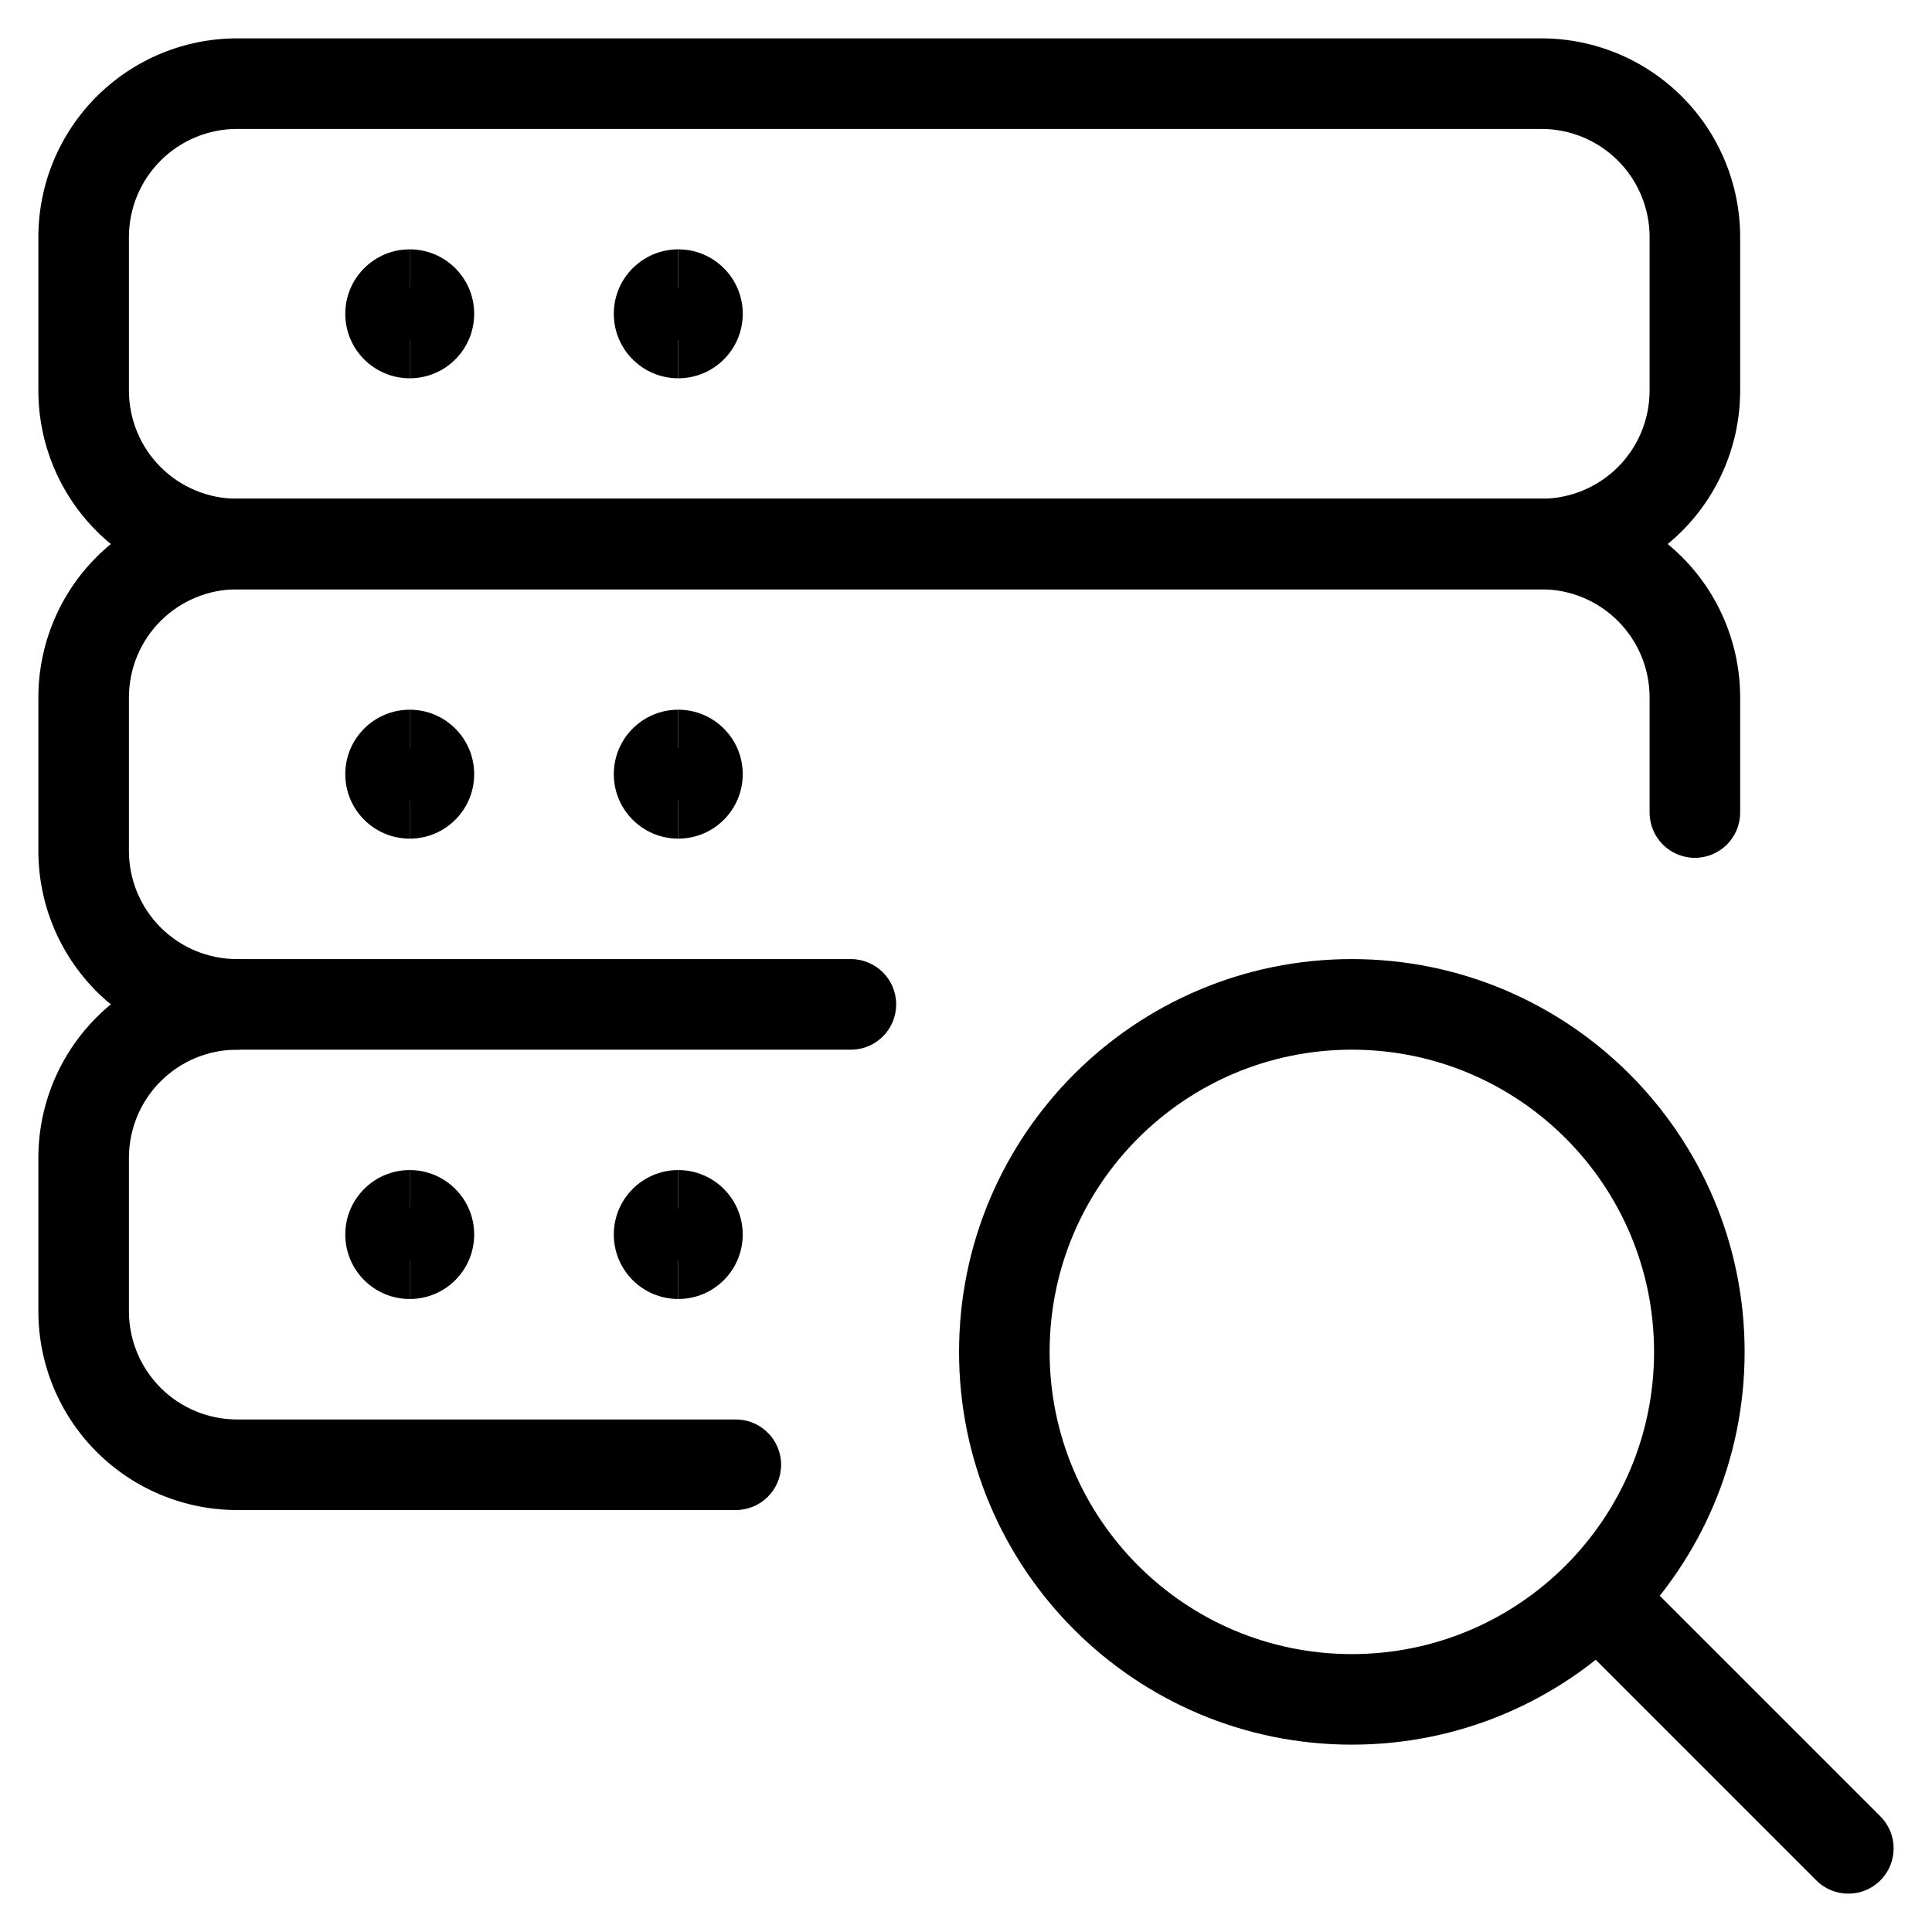<svg width="64" height="64" viewBox="0 0 64 64" fill="none" xmlns="http://www.w3.org/2000/svg">
<g clip-path="url(#clip0_4047_70781)">
<path fill-rule="evenodd" clip-rule="evenodd" d="M7.854 4.271C6.903 4.271 5.992 4.649 5.32 5.321L5.32 5.321C4.648 5.993 4.271 6.904 4.271 7.855V12.938C4.271 13.889 4.648 14.8 5.32 15.472L5.32 15.472C5.992 16.144 6.903 16.521 7.854 16.521H51.062C52.012 16.521 52.924 16.144 53.596 15.472L54.657 16.533L53.596 15.472C54.268 14.8 54.645 13.889 54.645 12.938V7.855C54.645 6.904 54.268 5.993 53.596 5.321L54.657 4.26L53.596 5.321C52.924 4.649 52.012 4.271 51.062 4.271H7.854ZM3.199 3.2C4.433 1.965 6.108 1.271 7.854 1.271H51.062C52.808 1.271 54.483 1.965 55.717 3.2C56.952 4.434 57.645 6.109 57.645 7.855V12.938C57.645 14.684 56.952 16.359 55.717 17.593C54.483 18.828 52.808 19.521 51.062 19.521H7.854C6.108 19.521 4.433 18.828 3.199 17.593C1.964 16.359 1.271 14.684 1.271 12.938V7.855C1.271 6.109 1.964 4.434 3.199 3.2C3.199 3.2 3.199 3.2 3.199 3.2Z" fill="#A3A4BF" style="fill:#A3A4BF;fill:color(display-p3 0.639 0.643 0.749);fill-opacity:1;"/>
<path fill-rule="evenodd" clip-rule="evenodd" d="M7.854 19.521C6.903 19.521 5.992 19.899 5.32 20.571L5.32 20.571C4.648 21.243 4.271 22.154 4.271 23.105V28.188C4.271 29.138 4.648 30.05 5.32 30.722L5.32 30.722C5.992 31.394 6.903 31.771 7.854 31.771C8.682 31.771 9.354 32.443 9.354 33.272C9.354 34.1 8.682 34.772 7.854 34.772C6.108 34.772 4.433 34.078 3.199 32.843C1.964 31.609 1.271 29.934 1.271 28.188V23.105C1.271 21.359 1.964 19.684 3.199 18.45C4.433 17.215 6.108 16.521 7.854 16.521H51.062C52.808 16.521 54.483 17.215 55.717 18.45C56.952 19.684 57.645 21.359 57.645 23.105V26.917C57.645 27.746 56.974 28.417 56.145 28.417C55.317 28.417 54.645 27.746 54.645 26.917V23.105C54.645 22.154 54.268 21.243 53.596 20.571L54.655 19.512L53.596 20.571C52.924 19.899 52.012 19.521 51.062 19.521H7.854Z" fill="#A3A4BF" style="fill:#A3A4BF;fill:color(display-p3 0.639 0.643 0.749);fill-opacity:1;"/>
<path fill-rule="evenodd" clip-rule="evenodd" d="M7.854 34.772C6.903 34.772 5.992 35.149 5.32 35.821L5.32 35.821C4.648 36.493 4.271 37.405 4.271 38.355V43.438C4.271 44.388 4.648 45.3 5.32 45.972L5.32 45.972C5.992 46.644 6.903 47.022 7.854 47.022H24.375C25.203 47.022 25.875 47.693 25.875 48.522C25.875 49.35 25.203 50.022 24.375 50.022H7.854C6.108 50.022 4.433 49.328 3.199 48.093C1.964 46.859 1.271 45.184 1.271 43.438V38.355C1.271 36.609 1.964 34.934 3.199 33.7C4.433 32.465 6.108 31.771 7.854 31.771H28.187C29.016 31.771 29.687 32.443 29.687 33.272C29.687 34.1 29.016 34.772 28.187 34.772H7.854Z" fill="#A3A4BF" style="fill:#A3A4BF;fill:color(display-p3 0.639 0.643 0.749);fill-opacity:1;"/>
<path fill-rule="evenodd" clip-rule="evenodd" d="M31.77 44.783C31.77 37.597 37.596 31.771 44.782 31.771C51.968 31.771 57.793 37.597 57.793 44.783C57.793 51.969 51.968 57.794 44.782 57.794C37.596 57.794 31.77 51.969 31.77 44.783ZM44.782 34.772C39.253 34.772 34.77 39.254 34.77 44.783C34.77 50.312 39.253 54.794 44.782 54.794C50.311 54.794 54.793 50.312 54.793 44.783C54.793 39.254 50.311 34.772 44.782 34.772Z" fill="#A3A4BF" style="fill:#A3A4BF;fill:color(display-p3 0.639 0.643 0.749);fill-opacity:1;"/>
<path fill-rule="evenodd" clip-rule="evenodd" d="M51.913 51.914C52.499 51.328 53.449 51.328 54.034 51.914L62.29 60.169C62.875 60.755 62.875 61.705 62.29 62.291C61.704 62.876 60.754 62.876 60.168 62.291L51.913 54.035C51.327 53.45 51.327 52.5 51.913 51.914Z" fill="#A3A4BF" style="fill:#A3A4BF;fill:color(display-p3 0.639 0.643 0.749);fill-opacity:1;"/>
<path fill-rule="evenodd" clip-rule="evenodd" d="M13.573 11.26C14.05 11.26 14.438 10.873 14.438 10.395C14.438 9.918 14.05 9.531 13.573 9.531V8.26C12.394 8.26 11.438 9.216 11.438 10.395C11.438 11.575 12.394 12.531 13.573 12.531V11.26Z" fill="#A3A4BF" style="fill:#A3A4BF;fill:color(display-p3 0.639 0.643 0.749);fill-opacity:1;"/>
<path fill-rule="evenodd" clip-rule="evenodd" d="M13.573 8.26C14.752 8.26 15.708 9.216 15.708 10.395C15.708 11.575 14.752 12.531 13.573 12.531V11.26C13.095 11.26 12.708 10.873 12.708 10.395C12.708 9.918 13.095 9.531 13.573 9.531V8.26Z" fill="#A3A4BF" style="fill:#A3A4BF;fill:color(display-p3 0.639 0.643 0.749);fill-opacity:1;"/>
<path fill-rule="evenodd" clip-rule="evenodd" d="M22.468 11.26C22.946 11.26 23.333 10.873 23.333 10.395C23.333 9.918 22.946 9.531 22.468 9.531V8.26C21.289 8.26 20.333 9.216 20.333 10.395C20.333 11.575 21.289 12.531 22.468 12.531V11.26Z" fill="#A3A4BF" style="fill:#A3A4BF;fill:color(display-p3 0.639 0.643 0.749);fill-opacity:1;"/>
<path fill-rule="evenodd" clip-rule="evenodd" d="M22.469 8.26C23.648 8.26 24.605 9.216 24.605 10.395C24.605 11.575 23.648 12.531 22.469 12.531V11.26C21.992 11.26 21.605 10.873 21.605 10.395C21.605 9.918 21.992 9.531 22.469 9.531V8.26Z" fill="#A3A4BF" style="fill:#A3A4BF;fill:color(display-p3 0.639 0.643 0.749);fill-opacity:1;"/>
<path fill-rule="evenodd" clip-rule="evenodd" d="M13.573 26.51C14.05 26.51 14.438 26.123 14.438 25.645C14.438 25.168 14.05 24.781 13.573 24.781V23.51C12.394 23.51 11.438 24.466 11.438 25.645C11.438 26.825 12.394 27.781 13.573 27.781V26.51Z" fill="#A3A4BF" style="fill:#A3A4BF;fill:color(display-p3 0.639 0.643 0.749);fill-opacity:1;"/>
<path fill-rule="evenodd" clip-rule="evenodd" d="M13.573 23.51C14.752 23.51 15.708 24.466 15.708 25.645C15.708 26.825 14.752 27.781 13.573 27.781V26.51C13.095 26.51 12.708 26.123 12.708 25.645C12.708 25.168 13.095 24.781 13.573 24.781V23.51Z" fill="#A3A4BF" style="fill:#A3A4BF;fill:color(display-p3 0.639 0.643 0.749);fill-opacity:1;"/>
<path fill-rule="evenodd" clip-rule="evenodd" d="M13.573 41.76C14.05 41.76 14.438 41.373 14.438 40.895C14.438 40.418 14.05 40.031 13.573 40.031V38.76C12.394 38.76 11.438 39.716 11.438 40.895C11.438 42.075 12.394 43.031 13.573 43.031V41.76Z" fill="#A3A4BF" style="fill:#A3A4BF;fill:color(display-p3 0.639 0.643 0.749);fill-opacity:1;"/>
<path fill-rule="evenodd" clip-rule="evenodd" d="M13.573 38.76C14.752 38.76 15.708 39.716 15.708 40.895C15.708 42.075 14.752 43.031 13.573 43.031V41.76C13.095 41.76 12.708 41.373 12.708 40.895C12.708 40.418 13.095 40.031 13.573 40.031V38.76Z" fill="#A3A4BF" style="fill:#A3A4BF;fill:color(display-p3 0.639 0.643 0.749);fill-opacity:1;"/>
<path fill-rule="evenodd" clip-rule="evenodd" d="M22.468 26.51C22.946 26.51 23.333 26.123 23.333 25.645C23.333 25.168 22.946 24.781 22.468 24.781V23.51C21.289 23.51 20.333 24.466 20.333 25.645C20.333 26.825 21.289 27.781 22.468 27.781V26.51Z" fill="#A3A4BF" style="fill:#A3A4BF;fill:color(display-p3 0.639 0.643 0.749);fill-opacity:1;"/>
<path fill-rule="evenodd" clip-rule="evenodd" d="M22.468 23.51C23.648 23.51 24.604 24.466 24.604 25.645C24.604 26.825 23.648 27.781 22.468 27.781V26.51C21.991 26.51 21.604 26.123 21.604 25.645C21.604 25.168 21.991 24.781 22.468 24.781V23.51Z" fill="#A3A4BF" style="fill:#A3A4BF;fill:color(display-p3 0.639 0.643 0.749);fill-opacity:1;"/>
<path fill-rule="evenodd" clip-rule="evenodd" d="M22.468 41.76C22.946 41.76 23.333 41.373 23.333 40.895C23.333 40.418 22.946 40.031 22.468 40.031V38.76C21.289 38.76 20.333 39.716 20.333 40.895C20.333 42.075 21.289 43.031 22.468 43.031V41.76Z" fill="#A3A4BF" style="fill:#A3A4BF;fill:color(display-p3 0.639 0.643 0.749);fill-opacity:1;"/>
<path fill-rule="evenodd" clip-rule="evenodd" d="M22.468 38.76C23.647 38.76 24.604 39.716 24.604 40.895C24.604 42.075 23.647 43.031 22.468 43.031V41.76C21.991 41.76 21.604 41.373 21.604 40.895C21.604 40.418 21.991 40.031 22.468 40.031V38.76Z" fill="#A3A4BF" style="fill:#A3A4BF;fill:color(display-p3 0.639 0.643 0.749);fill-opacity:1;"/>
</g>
<defs>
<clipPath id="clip0_4047_70781">
<rect width="64" height="64" fill="white" style="fill:white;fill-opacity:1;"/>
</clipPath>
</defs>
</svg>
